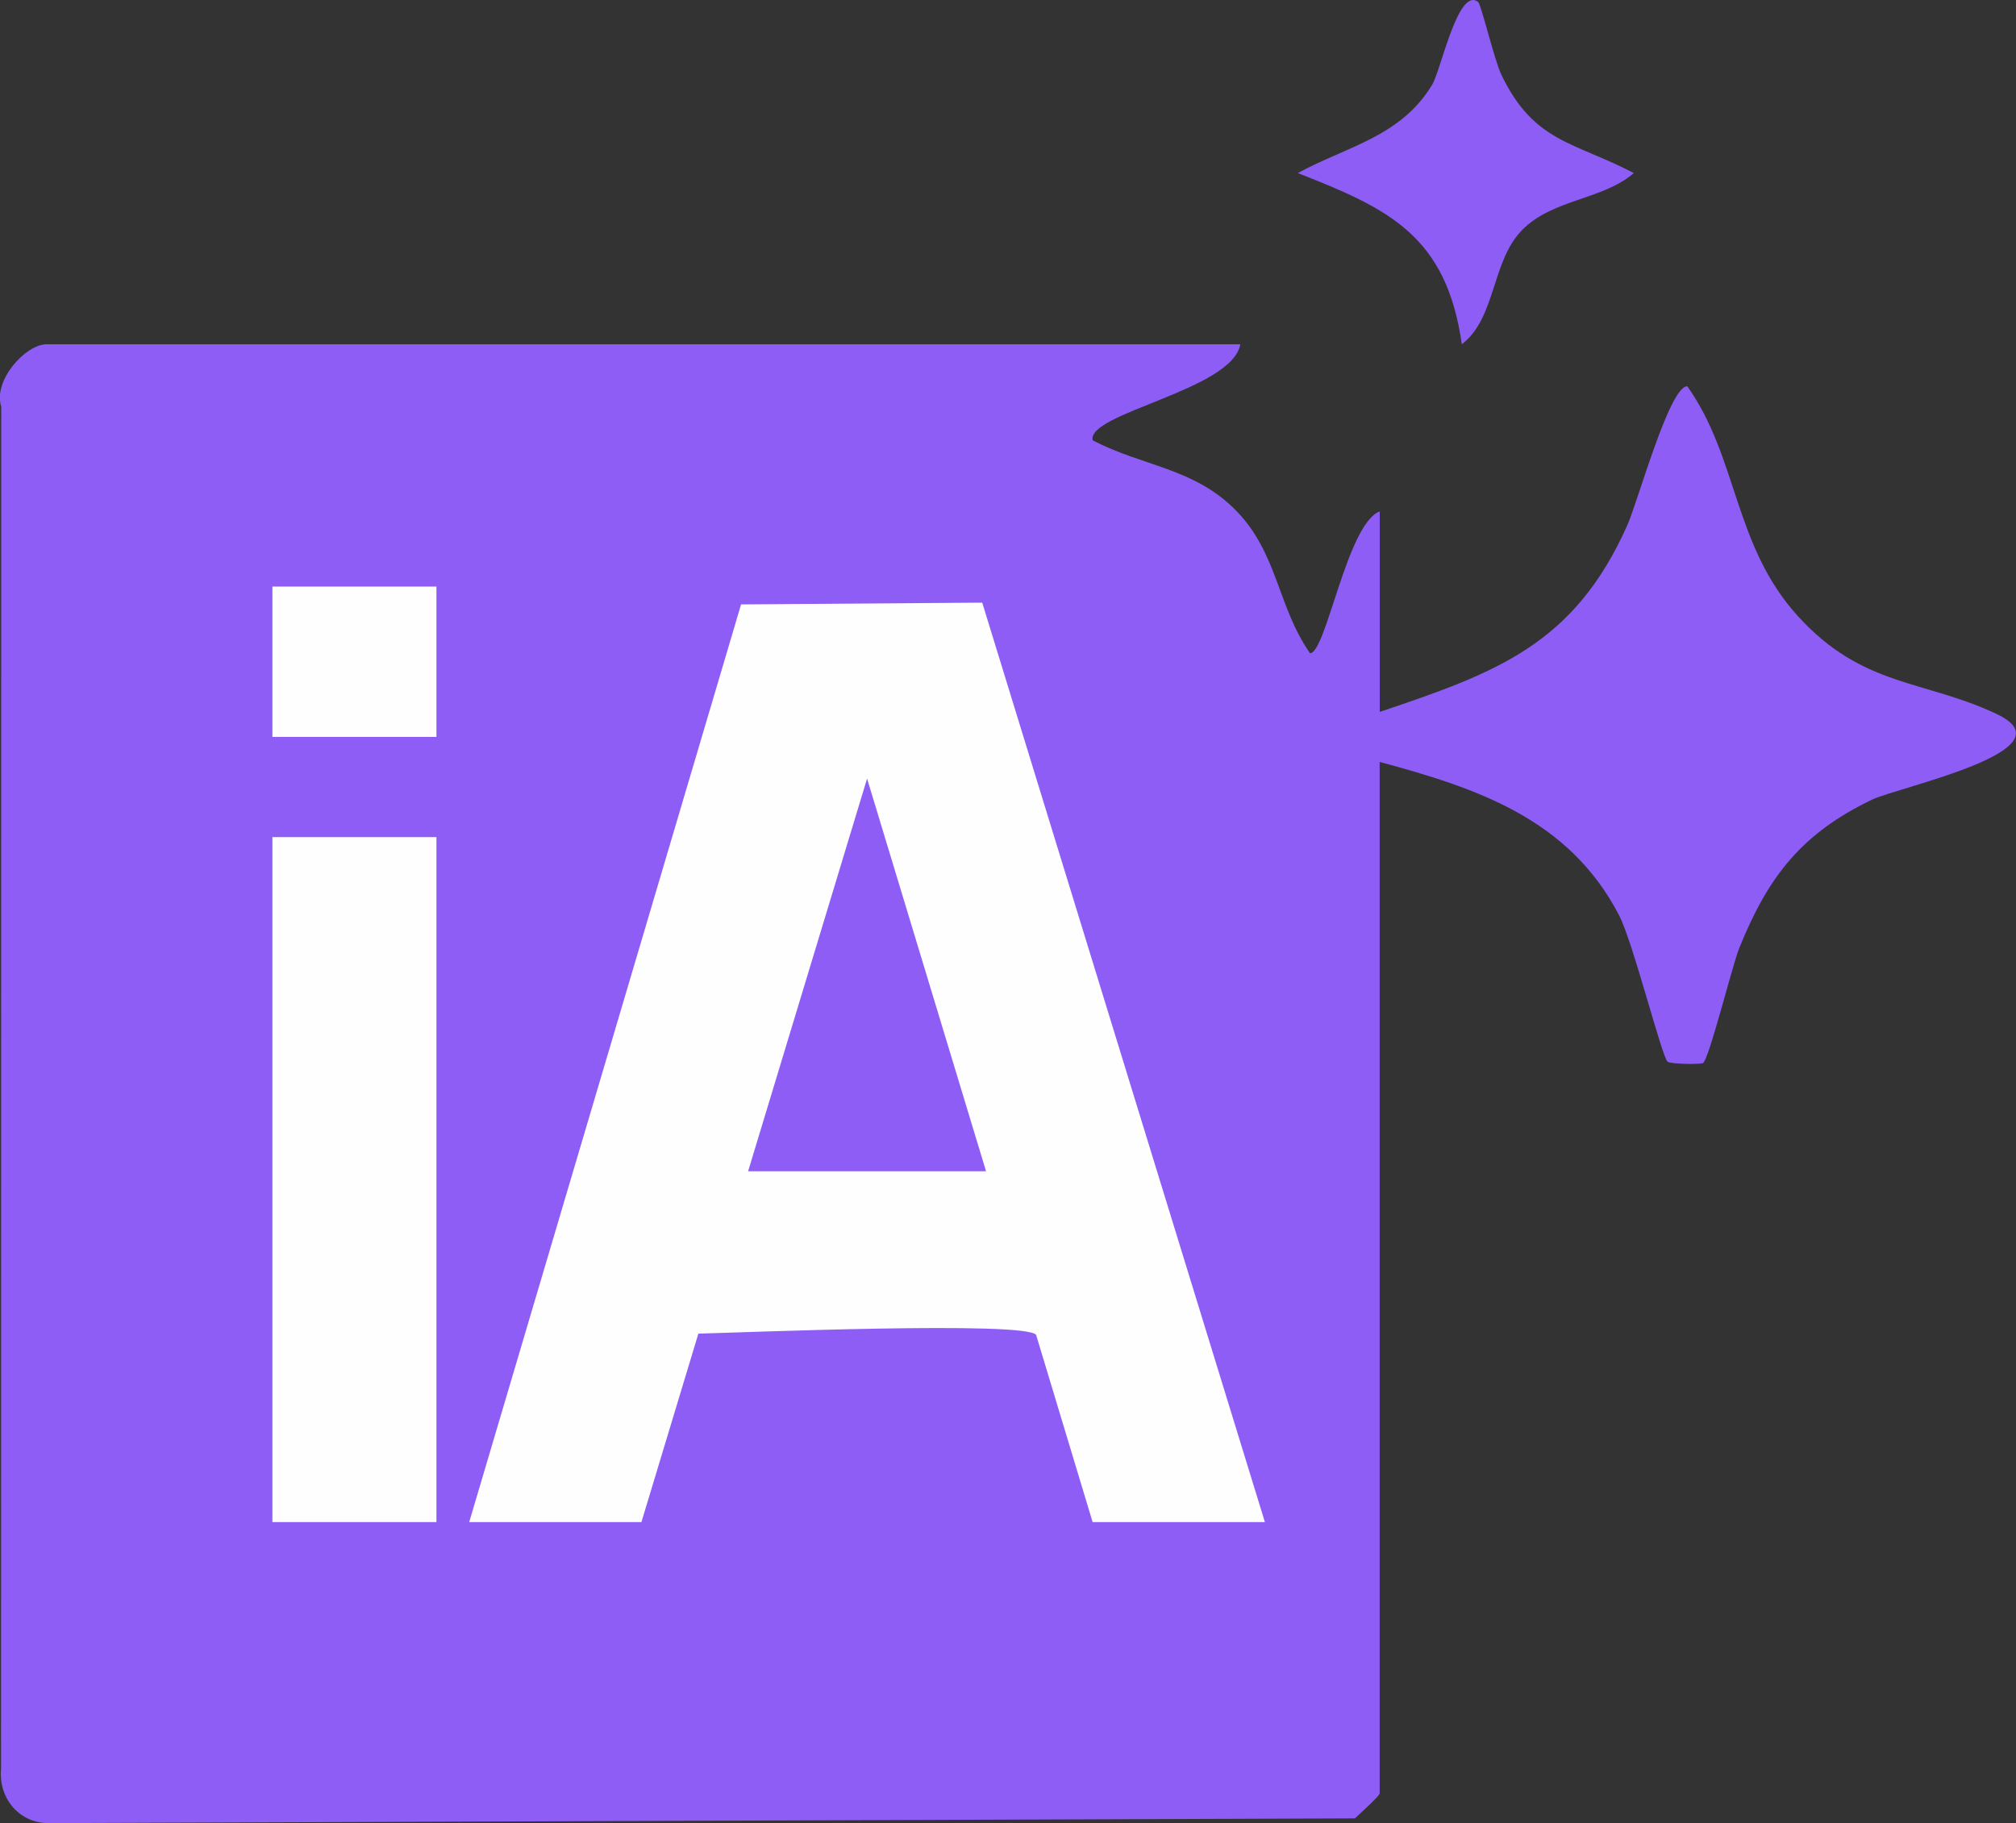 <?xml version="1.0" encoding="UTF-8"?>
<svg id="Calque_1" data-name="Calque 1" xmlns="http://www.w3.org/2000/svg" viewBox="0 0 343.34 310.55">
  <rect x="0" y="0" width="343.34" height="310.55" fill="#333333" stroke="none"/>
  <defs>
    <style>
      .cls-1 {
        fill: #8d5df5;
      }

      .cls-2 {
        fill: #fefefe;
      }
    </style>
  </defs>
  <path class="cls-1" d="M251.73.32c.51.39,2.79,9.95,3.94,12.36,5.55,11.6,12.31,11.43,22.59,16.8-5.38,4.62-13.84,4.39-19.06,9.73s-4.4,14.97-10.24,19.43c-2.63-18.45-12.35-23.07-27.93-29.16,8.28-4.53,17.5-6.13,22.89-15.07,1.48-2.45,4.41-16.7,7.8-14.09Z"/>
  <g>
    <path class="cls-1" d="M211.23,58.65c-1.33,7.78-26.16,11.71-25.14,16.34,8.52,4.49,17.31,4.65,24.5,12.06,7.02,7.23,7,16.33,12.52,24.22,2.75-.03,6.31-22.09,11.87-24.16v34.15c19.86-6.68,33.09-11.45,42.15-31.77,1.86-4.18,7.18-23.7,10.23-23.7,8.66,12.21,7.87,27.07,18.82,39.14,11.06,12.18,21.5,10.82,33.89,16.7,13,6.17-16.78,12.43-21.26,14.58-11.92,5.74-17.66,13-22.62,25.33-1.17,2.9-5.22,19.27-6.19,19.55-.89.25-5.54.14-5.99-.24-1-.84-5.88-20.37-8.29-24.99-8.55-16.43-24.23-21.62-40.75-26.08v175.71c0,.39-3.37,3.45-4.22,4.24l-222.87.81c-4.82-.25-8.14-4.37-7.7-9.23l.03-232.06c-1.43-4.41,4.13-10.61,7.74-10.61h203.26Z"/>
    <rect class="cls-2" x="46.39" y="142.59" width="27.94" height="116.67"/>
    <rect class="cls-2" x="46.39" y="99.91" width="27.94" height="25.61"/>
    <g>
      <path class="cls-2" d="M79.91,259.26l46.3-156.31,41.07-.3,48.14,156.61h-29.34l-9.62-31.88c-1.65-2.41-50.46-.38-57.52-.22l-9.7,32.1h-29.34Z"/>
      <polygon class="cls-1" points="167.93 199.5 127.41 199.5 147.67 132.62 167.93 199.5"/>
    </g>
  </g>
</svg>